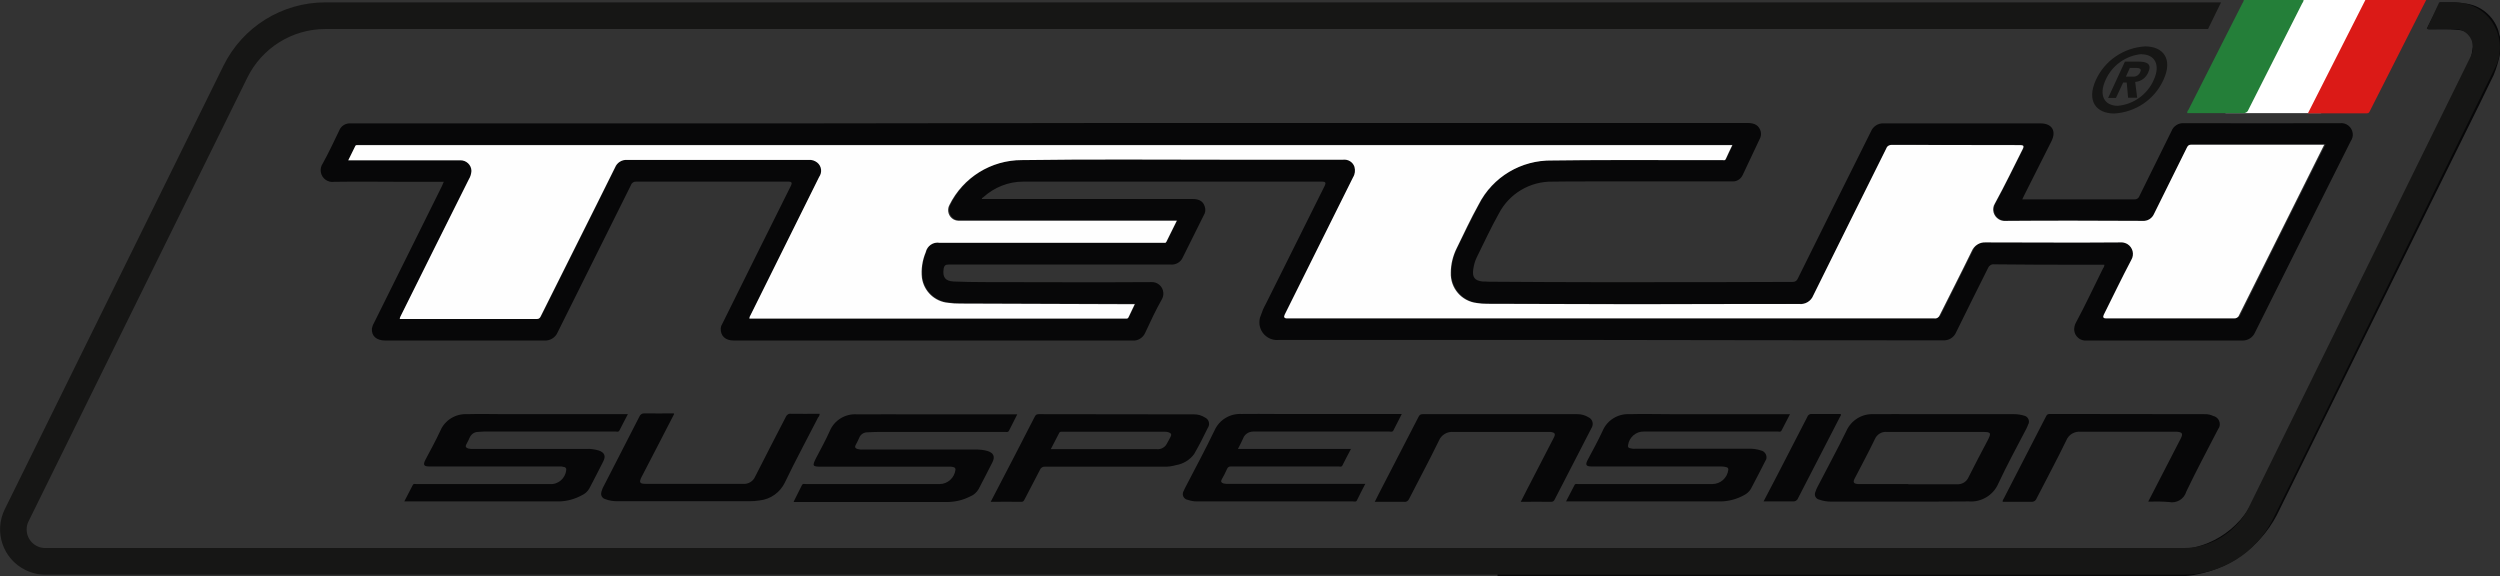 <?xml version="1.0" encoding="UTF-8"?><svg id="Vrstva_1" xmlns="http://www.w3.org/2000/svg" viewBox="0 0 126.64 29.2"><rect x="0" y="0" width="126.64" height="29.2" fill="#333333" stroke="none"/><g id="Group_6590"><g id="Group_6588"><path id="Path_107050" d="m107.1,5.75c-.91,0-1.42-.63-.93-1.7.45-.99,1.42-1.64,2.5-1.7.9,0,1.42.63.92,1.7-.45.99-1.41,1.64-2.5,1.7Zm1.39-3.01c-.8.07-1.5.57-1.83,1.31-.36.78-.06,1.31.62,1.31h0c.8-.07,1.5-.58,1.82-1.31.36-.78.04-1.3-.62-1.3h0Zm-1.31,2.22h-.39l.85-1.84h.68c.47,0,.69.14.5.55-.11.27-.37.46-.66.48l.1.8h-.46l-.07-.77h-.18l-.36.77Zm.85-1.08c.17.02.33-.08.39-.24.09-.19-.11-.2-.26-.2h-.27l-.2.44h.34Z" style="fill:#161615;"/></g><path id="Path_107051" d="m109.84,27.84c1.88.12,3.63-.94,4.39-2.67,3.56-7.22,7.12-14.43,10.69-21.64.19-.36.3-.75.34-1.15.03-.58-.19-.82-.77-.87-.47-.04-.94-.02-1.4-.02-.14,0-.17-.02-.1-.16.21-.4.41-.81.61-1.21h.74c.16.02.32.02.48.05.81.07,1.49.62,1.74,1.39.02.12.05.23.09.34v.77c-.07.39-.18.77-.33,1.13-.47.98-.95,1.95-1.43,2.92-3.14,6.36-6.27,12.72-9.41,19.08-.78,1.7-2.33,2.93-4.16,3.29-.28.06-.57.1-.86.1h-34.6v-1.35c.74,0,1.48,0,2.21,0h6.83c.06.04.12.03.19.03h5.61c.06,0,.13.02.19-.03h18.96Z" style="fill:#070708;"/><g id="Group_6589"><path id="Path_107052" d="m117.58,5.73h-4.85l3.09-5.73h4.85l-3.09,5.73Z" style="fill:#fff;"/><path id="Path_107053" d="m122.9,0c-.95,1.87-1.9,3.74-2.85,5.62-.03.06-.05.12-.15.12h-2.99L119.82,0h3.08Z" style="fill:#db1a17;"/><path id="Path_107054" d="m116.69,0c0,.07-.04.12-.07.17-.91,1.8-1.82,3.6-2.73,5.4-.04.11-.15.17-.26.16-.94,0-1.89,0-2.83,0-.02-.08.04-.14.07-.19.9-1.78,1.8-3.56,2.71-5.35.03-.06.08-.12.08-.19h3.05Z" style="fill:#247f39;"/></g><path id="Path_107055" d="m49.75,10.08h10.66c.38,0,.58.15.64.47.02.12,0,.24-.07.35-.36.72-.71,1.43-1.07,2.15-.11.24-.36.38-.63.35-3.74,0-7.48,0-11.21,0-.17,0-.24.04-.27.22-.06.42.08.62.51.64.51.02,1.03.03,1.54.03,2.81,0,5.63.02,8.44,0,.32-.03.61.2.64.53.01.13-.02.26-.09.37-.3.53-.56,1.09-.82,1.65-.11.27-.38.44-.67.41h-20.18c-.43,0-.68-.24-.66-.62.01-.1.05-.19.1-.27,1.15-2.32,2.3-4.64,3.46-6.96q.1-.2-.11-.2h-7.73c-.12-.01-.23.06-.27.18-1.24,2.48-2.48,4.97-3.71,7.45-.11.27-.39.44-.68.42-2.69,0-5.37,0-8.05,0-.45,0-.71-.23-.68-.61.02-.1.05-.19.1-.27l3.44-6.93c.03-.07.06-.14.1-.23h-1.91c-1.21,0-2.43-.02-3.64,0-.32.05-.63-.17-.68-.5-.02-.15.01-.3.1-.43.3-.54.56-1.1.83-1.66.09-.24.33-.39.59-.37h23.18s15.59-.02,15.59-.02h31.99c.37,0,.57.13.66.42.03.13.02.27-.05.39-.28.6-.57,1.2-.85,1.8-.09.21-.28.35-.51.35h-7.34c-.6,0-1.2,0-1.79.01-1.14-.02-2.19.6-2.72,1.61-.41.73-.76,1.49-1.13,2.24-.09.19-.14.38-.17.59-.06.4.07.58.48.62.1,0,.21,0,.31.01,3.96.03,7.91.03,11.87.02,1.17,0,2.34-.01,3.51-.01.12.01.23-.06.27-.17,1.23-2.48,2.46-4.96,3.7-7.44.11-.27.37-.44.66-.42,2.65,0,5.29,0,7.94,0,.57,0,.81.38.55.9l-1.38,2.74c-.03.06-.06.12-.1.21h5.67c.11.01.22-.05.26-.16.54-1.1,1.09-2.2,1.63-3.3.1-.26.36-.42.63-.4,2.63,0,5.27.01,7.9,0,.32-.04.61.19.65.51.02.14-.02.28-.1.4-1.62,3.23-3.24,6.46-4.85,9.69-.11.26-.37.42-.65.41-2.63,0-5.26,0-7.88,0-.33.03-.61-.22-.63-.54,0-.12.02-.24.08-.35.49-.91.92-1.84,1.38-2.76.04-.05.07-.12.07-.19h-.98c-1.54,0-3.07,0-4.6-.02-.13-.02-.26.06-.31.18-.54,1.09-1.09,2.17-1.62,3.26-.11.27-.38.43-.67.41-5.97,0-11.93-.01-17.9-.02h-1c-4.91,0-9.83,0-14.74,0-.49.05-.93-.31-.98-.8-.01-.14,0-.29.06-.42.07-.21.15-.41.26-.6l2.99-6q.1-.2-.11-.2c-5.05,0-10.11,0-15.17,0-.75,0-1.47.29-2.03.8-.04.02-.07.03-.06.09Zm67.99-2.76h-6.72c-.13,0-.17.06-.22.16-.55,1.11-1.1,2.22-1.65,3.33-.1.24-.34.38-.59.37-2.31,0-4.62-.01-6.94,0-.32.02-.6-.22-.62-.54,0-.12.02-.24.08-.34.5-.92.95-1.85,1.42-2.78q.09-.18-.12-.18c-2.17,0-4.34,0-6.51-.01-.13-.02-.25.06-.29.18-1.23,2.48-2.46,4.97-3.7,7.45-.11.28-.4.45-.7.43-2.79,0-5.58.01-8.36.01-2.48,0-4.97-.01-7.46-.02-.17,0-.35-.01-.52-.04-.77-.09-1.35-.77-1.32-1.54,0-.43.11-.85.3-1.24.36-.74.72-1.48,1.11-2.21.71-1.4,2.16-2.27,3.73-2.23,2.16-.03,4.33-.01,6.49-.02h2.12c.06,0,.14.03.18-.06.1-.23.21-.46.33-.7H18.12s-.08,0-.1.04c-.11.24-.23.47-.36.73h5.64c.31-.03.58.2.61.5,0,.01,0,.02,0,.03,0,.15-.05.29-.13.42-1.14,2.29-2.29,4.58-3.43,6.88-.03.06-.08.12-.07.2.02,0,.04,0,.06,0h6.88c.13,0,.16-.07.21-.16.61-1.23,1.23-2.47,1.85-3.7.63-1.27,1.27-2.54,1.9-3.81.1-.25.34-.4.6-.39,3.08,0,6.15,0,9.23,0,.15-.01.29.04.41.13.23.18.27.51.1.74-1.15,2.32-2.31,4.64-3.46,6.97-.04.06-.07.13-.07.2h19.09s.09-.02.11-.06c.1-.22.21-.43.32-.67h-.19l-8.65-.03c-.21,0-.41-.01-.61-.04-.68-.06-1.24-.58-1.33-1.26-.05-.44.01-.89.19-1.3.07-.33.38-.54.71-.48h11.39s.08-.01.09-.05c.17-.35.35-.7.53-1.07h-10.96c-.3.04-.57-.17-.6-.47-.01-.11,0-.22.06-.32.69-1.4,2.11-2.28,3.67-2.28,3.45-.04,6.9-.01,10.35-.02h5.92c.25-.03.49.12.58.36.06.18.03.37-.07.53-1.16,2.31-2.31,4.63-3.46,6.95q-.1.19.12.19h10.58c1.19,0,2.38,0,3.57,0,6.22,0,12.44,0,18.65,0,.12.01.23-.06.27-.17.54-1.08,1.09-2.16,1.62-3.24.11-.29.4-.47.71-.44,2.27.01,4.55.02,6.82,0,.32-.03.61.21.64.54.01.12-.02.25-.08.35-.48.91-.93,1.85-1.39,2.77q-.1.19.11.19h6.48c.11.01.22-.05.26-.16,1.28-2.57,2.56-5.14,3.85-7.71.15-.29.3-.6.47-.93h0Z" style="fill:#070708;"/><path id="Path_107056" d="m40.21,25.4c.14-.28.28-.55.41-.82.05-.1.13-.06.2-.06h6.78c.41,0,.75-.32.8-.72.01-.06-.03-.12-.08-.13-.09-.03-.19-.04-.29-.03h-6.45c-.42,0-.44-.04-.25-.42.24-.46.49-.91.7-1.38.23-.56.8-.9,1.4-.85,1.05-.01,2.09,0,3.14,0h4.96l-.42.83c-.05.09-.13.06-.2.06h-6.17c-.27,0-.54,0-.81.02-.19,0-.35.12-.41.29-.05.12-.12.24-.18.36-.05.1-.02.15.08.19.1.03.2.04.3.03h5.68c.22,0,.44.02.64.08.29.1.37.28.24.55-.23.46-.47.92-.71,1.38-.1.17-.25.3-.43.37-.35.18-.73.27-1.12.28-2.56,0-5.13,0-7.69,0-.03,0-.07,0-.12,0Z" style="fill:#070708;"/><path id="Path_107057" d="m31.81,20.97c-.15.29-.29.56-.43.83-.05.1-.13.06-.2.06h-6.28c-.24-.01-.47,0-.71.02-.18.01-.33.13-.4.29-.05.12-.11.23-.17.34s-.02.17.1.21c.09.02.19.03.29.02h5.68c.22-.01.44.02.64.08.29.1.37.28.23.55-.23.46-.47.92-.71,1.38-.09.15-.22.27-.38.34-.35.19-.74.3-1.14.31h-7.74s-.06,0-.11,0c.15-.29.29-.56.43-.83.04-.08.11-.05.17-.05h6.76c.42.04.8-.28.84-.7.02-.06-.01-.13-.08-.16,0,0-.01,0-.02,0-.09-.03-.18-.04-.27-.03h-6.55c-.3,0-.34-.08-.21-.34.26-.49.53-.98.76-1.48.23-.53.77-.86,1.35-.83.65-.02,1.3,0,1.95,0h6.19,0Z" style="fill:#070708;"/><path id="Path_107058" d="m90.68,20.97c-.15.29-.29.56-.43.83-.05.1-.13.06-.2.06h-6.76c-.41-.02-.77.29-.82.7-.02.06.02.13.08.14,0,0,0,0,0,0,.1.03.2.04.3.03h5.7c.22-.01.45.02.66.09.18.04.3.22.27.4,0,.04-.03.08-.05.12-.24.48-.49.95-.74,1.43-.08.13-.2.24-.34.31-.36.2-.76.31-1.17.32h-7.85c.15-.29.29-.56.43-.83.04-.08.11-.05.17-.05h6.81c.41,0,.76-.31.81-.72.01-.06-.03-.12-.08-.13-.09-.03-.19-.04-.28-.04h-6.55c-.3,0-.35-.08-.21-.34.26-.49.53-.98.76-1.48.23-.53.77-.86,1.35-.83.68-.02,1.36,0,2.04,0h6.09,0Z" style="fill:#070708;"/><path id="Path_107059" d="m68.43,22.75c-.15.29-.3.56-.43.83-.05.09-.12.05-.19.05h-5.45c-.09-.01-.17.04-.2.12-.08.18-.17.36-.27.53-.06.11-.03.17.09.21.09.02.19.03.29.02h6.89c-.15.29-.29.56-.42.83-.05.1-.14.06-.2.06h-7.92c-.15,0-.31-.03-.45-.08-.16-.02-.28-.18-.25-.34,0-.04.02-.07.04-.11.03-.07.06-.14.1-.21.49-.95,1-1.89,1.46-2.85.24-.54.78-.87,1.37-.84.58-.01,1.15,0,1.73,0h6.39c-.15.29-.29.57-.43.84-.05.09-.14.05-.21.05h-6.88c-.23,0-.44.13-.52.35-.07.17-.17.34-.26.53h5.74Z" style="fill:#070708;"/><path id="Path_107060" d="m96.23,25.41h-3.47c-.2,0-.41-.03-.6-.1-.15-.03-.25-.17-.22-.32,0-.02.01-.05.02-.07.03-.1.07-.19.12-.28.48-.94.99-1.86,1.45-2.81.24-.54.79-.88,1.38-.85.73-.01,1.46,0,2.2,0h4.93c.17,0,.35.03.51.08.16.04.26.21.22.37,0,.02,0,.03-.02.04-.03.08-.06.17-.1.24-.48.92-.98,1.84-1.42,2.78-.25.59-.86.96-1.5.91-1.17.01-2.33.01-3.49.01Zm.43-.88h2.46c.26.02.5-.12.6-.36.31-.62.64-1.24.96-1.85.21-.4.18-.44-.27-.44h-4.82c-.27-.03-.52.13-.62.37-.32.67-.68,1.33-1.02,1.99-.1.19-.05.26.16.28.06,0,.13,0,.19,0h2.37Z" style="fill:#070708;"/><path id="Path_107061" d="m50.19,25.41c.4-.77.78-1.51,1.17-2.25.35-.68.7-1.36,1.05-2.04.04-.08.08-.14.2-.14,2.63,0,5.25.01,7.88.01.19,0,.38.05.55.16.18.08.26.3.17.48,0,.01-.01.02-.02.03-.22.45-.45.91-.7,1.34-.22.3-.55.5-.91.56-.21.06-.43.09-.65.08h-5.99c-.11-.01-.22.05-.26.16-.26.5-.52,1-.78,1.5-.04.07-.06.12-.16.12-.51-.01-1.02,0-1.56,0Zm3.03-2.66h5.34c.2.03.39-.05.51-.21.08-.14.16-.28.23-.42.06-.11.02-.18-.1-.22-.06-.02-.12-.03-.19-.03h-5.22c-.06,0-.11,0-.14.07-.13.26-.27.52-.42.81Z" style="fill:#070708;"/><path id="Path_107062" d="m77.04,25.41c.1-.2.19-.37.28-.55.46-.89.92-1.78,1.38-2.67.11-.21.08-.28-.16-.31-.06,0-.13,0-.19,0h-4.72c-.32-.03-.62.15-.74.44-.48.99-1.01,1.97-1.51,2.95-.04.1-.14.17-.25.15-.49,0-.97,0-1.49,0,.07-.13.12-.23.17-.34.68-1.32,1.36-2.63,2.04-3.95.05-.09.08-.15.21-.15,2.61,0,5.23,0,7.84,0,.2,0,.4.05.57.16.18.08.26.3.18.48,0,.02-.02.04-.03.06-.62,1.2-1.24,2.41-1.86,3.61-.04.08-.08.13-.18.13-.5-.01-1,0-1.54,0Z" style="fill:#070708;"/><path id="Path_107063" d="m108.82,25.41l1.65-3.2c.12-.24.08-.32-.2-.34h-4.86c-.32-.03-.62.14-.74.44-.48.99-1.01,1.97-1.51,2.95-.04.11-.15.17-.26.16-.48,0-.96,0-1.45,0-.02-.07.03-.11.05-.16.71-1.38,1.42-2.76,2.13-4.14.04-.08.07-.15.19-.15,2.63,0,5.27.01,7.9.01.13,0,.27.03.39.09.23.05.37.27.33.5-.01.06-.04.12-.08.17-.54,1.05-1.1,2.09-1.61,3.16-.11.38-.49.61-.88.53-.35-.03-.71-.03-1.06-.02Z" style="fill:#070708;"/><path id="Path_107064" d="m34.15,20.97c-.56,1.08-1.1,2.14-1.65,3.19-.14.28-.1.35.22.35h4.93c.26.02.5-.13.6-.36.51-1.01,1.03-2.01,1.55-3.02.04-.11.15-.19.27-.17.48.01.96,0,1.45,0,0,.07-.03.14-.08.19-.56,1.1-1.15,2.18-1.68,3.29-.24.5-.72.85-1.28.91-.18.03-.36.04-.54.04h-6.67c-.21,0-.42-.03-.62-.11-.14-.04-.23-.19-.19-.33,0,0,0-.01,0-.02.03-.11.07-.22.13-.32.6-1.17,1.2-2.34,1.8-3.51.04-.1.14-.17.25-.16.49.01.98,0,1.49,0Z" style="fill:#070708;"/><path id="Path_107065" d="m89.33,25.41l.72-1.38c.5-.97,1-1.94,1.5-2.91.03-.1.13-.16.23-.15.49,0,.97,0,1.46,0,.04.06-.01.1-.03.14-.71,1.38-1.42,2.75-2.13,4.13-.04.11-.15.17-.26.16-.48,0-.96,0-1.48,0Z" style="fill:#070708;"/><path id="Path_107066" d="m117.74,7.32c-.16.33-.32.63-.47.94-1.28,2.57-2.57,5.14-3.85,7.71-.04.11-.15.17-.26.16-2.16,0-4.32,0-6.48,0q-.2,0-.11-.19c.46-.92.91-1.86,1.39-2.77.17-.28.08-.64-.2-.81-.11-.06-.23-.09-.35-.08-2.27.02-4.55,0-6.82,0-.31-.02-.59.16-.71.44-.53,1.09-1.08,2.16-1.62,3.24-.04.11-.15.19-.27.17-6.22,0-12.44,0-18.65,0h-14.14q-.22,0-.12-.2c1.15-2.31,2.31-4.63,3.46-6.95.1-.16.12-.35.07-.53-.08-.24-.32-.39-.58-.36h-5.92c-3.45,0-6.9-.03-10.35.02-1.56,0-2.98.88-3.67,2.28-.14.26-.04.59.22.73.1.05.21.07.32.06h10.98c-.18.37-.36.72-.53,1.07-.02.04-.05.06-.09.05h-11.39c-.33-.06-.64.16-.71.48-.17.41-.24.86-.19,1.3.1.68.65,1.2,1.33,1.26.2.03.41.04.61.04l8.65.03h.19c-.11.24-.22.46-.32.67-.02.04-.06.07-.11.06h-19.09c0-.07.03-.14.07-.2,1.15-2.32,2.31-4.65,3.46-6.97.17-.24.13-.56-.1-.74-.12-.09-.26-.14-.41-.13h-9.23c-.26-.01-.5.14-.6.39-.63,1.27-1.26,2.54-1.9,3.81-.61,1.23-1.23,2.47-1.85,3.7-.04.09-.08.16-.21.16-2.29,0-4.59,0-6.88,0-.02,0-.04,0-.06,0,0-.08.04-.13.07-.2,1.14-2.29,2.28-4.59,3.43-6.88.08-.13.12-.27.13-.42,0-.31-.27-.55-.57-.54-.01,0-.02,0-.03,0h-5.64c.12-.25.24-.49.36-.73.02-.04.06-.04.1-.04h69.65c-.11.24-.23.47-.33.7-.04.1-.12.06-.18.06h-2.12c-2.17,0-4.33-.01-6.49.02-1.57-.03-3.02.83-3.73,2.23-.4.72-.75,1.47-1.11,2.21-.19.38-.3.81-.3,1.24-.03.78.54,1.45,1.32,1.54.17.03.34.04.52.04,2.48,0,4.97.02,7.46.02,2.79,0,5.58-.02,8.36-.01.3.03.59-.15.7-.43,1.23-2.48,2.46-4.97,3.7-7.45.04-.12.16-.19.29-.18,2.17,0,4.34.01,6.51.01q.21,0,.12.18c-.47.93-.92,1.87-1.42,2.78-.17.27-.08.63.2.8.1.06.22.09.34.08,2.31-.02,4.62-.01,6.94,0,.26.02.49-.13.59-.37.55-1.11,1.1-2.22,1.65-3.33.05-.1.09-.16.22-.16,2.2,0,4.4,0,6.61,0h.11Z" style="fill:#fefefe;"/><path id="Path_107067" d="m126.29,1.19c-.41-.67-1.14-1.07-1.93-1.07h-.8l-.63,1.35h1.42c.51,0,.92.41.92.93,0,.14-.03.28-.09.41l-11.26,22.88c-.62,1.26-1.91,2.07-3.32,2.07H2.29c-.52,0-.94-.42-.94-.94,0-.14.03-.29.1-.42L12.53,3.93c.74-1.5,2.27-2.46,3.95-2.46h95.37c.21-.43.47-.96.66-1.35H16.48c-2.19,0-4.19,1.24-5.16,3.21L.24,25.8c-.56,1.14-.09,2.51,1.04,3.07.32.16.66.24,1.01.24h108.32c1.92,0,3.68-1.09,4.53-2.82l11.26-22.88c.35-.7.31-1.54-.11-2.21Z" style="fill:#161615;"/></g></svg>